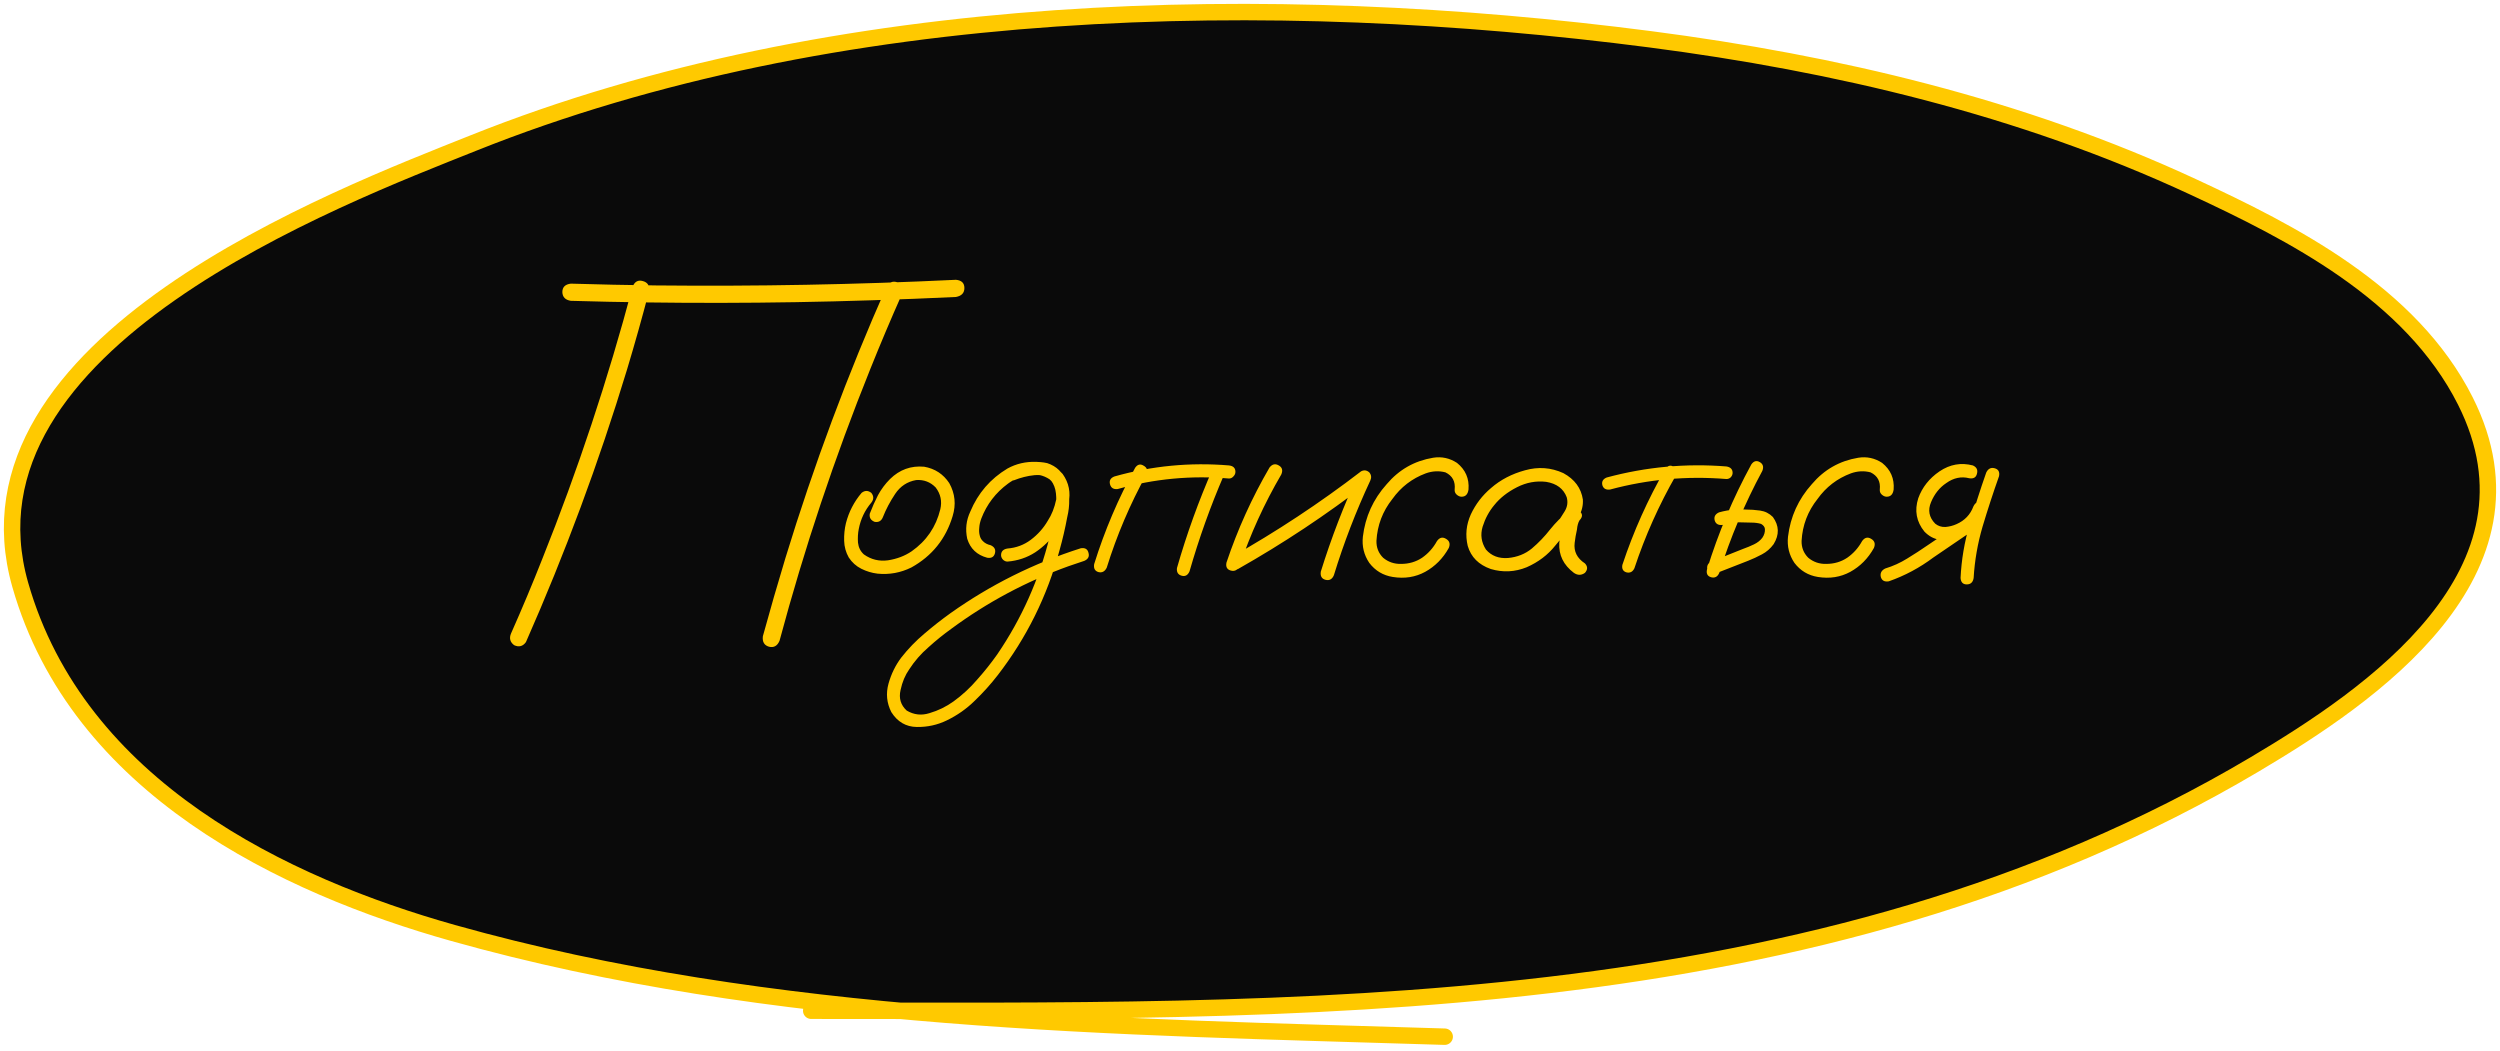 <?xml version="1.0" encoding="UTF-8"?> <svg xmlns="http://www.w3.org/2000/svg" width="414" height="174" viewBox="0 0 414 174" fill="none"><path d="M373.403 126.564C305.269 166.974 224.617 167.483 149.051 167.394C123.97 165.09 99.082 161.274 74.99 154.491C47.188 146.663 12.949 130.464 3.354 96.847C-8.08 56.784 56.012 32.634 78.381 23.689C138.416 -0.318 210.641 -1.634 273.261 6.503C303.841 10.477 334.687 17.698 363.229 30.969C379.377 38.477 399.246 48.486 408.267 66.414C422.556 94.813 392.557 115.204 373.403 126.564Z" fill="#0A0A0A"></path><path d="M134.334 167.38C214.042 167.38 300.824 169.61 373.403 126.564C392.557 115.204 422.556 94.813 408.267 66.414C399.246 48.486 379.377 38.477 363.229 30.969C334.687 17.698 303.841 10.477 273.261 6.503C210.641 -1.634 138.416 -0.318 78.381 23.689C56.012 32.634 -8.08 56.784 3.354 96.847C12.949 130.464 47.188 146.663 74.99 154.491C128.025 169.423 184.92 169.977 239.244 171.676" stroke="#FFC900" stroke-width="2.718" stroke-linecap="round"></path><path d="M104.76 47.48C105.099 46.631 105.665 46.32 106.458 46.546C107.279 46.773 107.619 47.339 107.477 48.245C106.345 52.576 105.128 56.907 103.825 61.238C99.155 76.609 93.578 91.641 87.095 106.332C86.586 107.04 85.935 107.21 85.142 106.842C84.463 106.332 84.293 105.681 84.633 104.889C86.444 100.812 88.171 96.694 89.813 92.532C95.701 77.812 100.683 62.795 104.76 47.48ZM129.09 106.12C128.722 106.969 128.142 107.295 127.349 107.097C126.557 106.87 126.217 106.29 126.33 105.356C127.519 101.025 128.765 96.708 130.067 92.405C134.766 77.034 140.371 62.002 146.882 47.31C147.391 46.631 148.042 46.475 148.835 46.843C149.514 47.325 149.684 47.962 149.344 48.754C147.533 52.831 145.792 56.949 144.122 61.111C138.205 75.802 133.195 90.806 129.09 106.12ZM94.526 49.816C93.62 49.674 93.153 49.193 93.125 48.372C93.125 47.551 93.592 47.084 94.526 46.971C99.225 47.112 103.924 47.211 108.624 47.268C125.212 47.438 141.772 47.127 158.304 46.334C159.238 46.419 159.705 46.872 159.705 47.693C159.705 48.514 159.238 49.009 158.304 49.179C153.605 49.405 148.906 49.589 144.207 49.731C127.646 50.269 111.086 50.297 94.526 49.816ZM142.678 81.62C143.216 81.195 143.754 81.195 144.292 81.62C144.716 82.157 144.716 82.695 144.292 83.233C143.216 84.507 142.522 85.965 142.211 87.607C142.069 88.314 142.027 89.065 142.083 89.857C142.168 90.65 142.494 91.301 143.06 91.811C144.249 92.66 145.58 92.985 147.052 92.787C148.524 92.561 149.826 92.065 150.958 91.301C153.421 89.574 155.006 87.253 155.714 84.337C156.025 83.007 155.77 81.804 154.949 80.728C154.072 79.822 152.996 79.412 151.722 79.497C150.25 79.751 149.09 80.516 148.24 81.79C147.391 83.063 146.712 84.351 146.202 85.653C145.948 86.276 145.495 86.531 144.844 86.418C144.192 86.163 143.924 85.71 144.037 85.059C144.433 84.012 144.886 82.993 145.396 82.002C145.933 81.011 146.599 80.119 147.391 79.327C148.976 77.77 150.859 77.09 153.039 77.288C154.822 77.6 156.209 78.506 157.2 80.006C158.162 81.733 158.346 83.559 157.752 85.484C156.62 89.249 154.341 92.079 150.916 93.976C149.132 94.854 147.264 95.193 145.311 94.995C144.376 94.882 143.485 94.613 142.636 94.188C141.786 93.764 141.093 93.141 140.555 92.32C140.074 91.471 139.819 90.551 139.791 89.56C139.762 88.541 139.861 87.564 140.088 86.63C140.569 84.762 141.432 83.092 142.678 81.62ZM167.9 79.539C167.249 79.652 166.81 79.412 166.584 78.817C166.471 78.166 166.711 77.727 167.306 77.501C167.929 77.246 168.551 77.034 169.174 76.864C170.59 76.439 172.005 76.383 173.42 76.694C174.977 77.204 176.039 78.251 176.605 79.836C177.171 81.733 177.214 83.672 176.732 85.653C176.393 87.493 175.968 89.319 175.458 91.131C173.42 98.718 170.009 105.611 165.225 111.81C164.065 113.31 162.791 114.726 161.404 116.056C160.045 117.387 158.516 118.462 156.818 119.283C155.261 120.048 153.591 120.416 151.807 120.387C150.024 120.359 148.623 119.538 147.604 117.925C146.839 116.424 146.684 114.853 147.136 113.211C147.589 111.598 148.297 110.154 149.26 108.88C150.392 107.436 151.666 106.12 153.081 104.931C154.468 103.742 155.912 102.61 157.412 101.534C164.036 96.835 171.226 93.254 178.983 90.791C179.691 90.678 180.115 90.933 180.257 91.556C180.427 92.15 180.2 92.589 179.577 92.872C178.7 93.155 177.822 93.452 176.945 93.764C169.953 96.283 163.484 99.737 157.54 104.124C156.237 105.059 154.978 106.078 153.76 107.182C152.515 108.257 151.453 109.475 150.576 110.833C149.896 111.796 149.415 112.942 149.132 114.273C148.821 115.632 149.16 116.764 150.151 117.67C151.34 118.377 152.6 118.519 153.93 118.094C155.374 117.67 156.705 117.019 157.922 116.141C159.365 115.094 160.668 113.891 161.828 112.532C163.017 111.201 164.121 109.814 165.14 108.371C169.188 102.426 172.076 95.958 173.802 88.966C174.255 87.324 174.595 85.668 174.822 83.998C174.935 83.261 174.949 82.497 174.864 81.705C174.779 80.884 174.51 80.176 174.057 79.582C173.746 79.185 173.378 78.93 172.953 78.817C172.444 78.676 171.892 78.633 171.297 78.69C170.165 78.803 169.033 79.086 167.9 79.539ZM166.839 92.999C166.556 92.999 166.301 92.886 166.074 92.66C165.876 92.433 165.777 92.193 165.777 91.938C165.777 91.315 166.131 90.947 166.839 90.834C168.282 90.721 169.57 90.239 170.703 89.39C171.863 88.513 172.798 87.465 173.505 86.248C174.156 85.257 174.623 84.082 174.906 82.724C175.19 81.365 174.822 80.247 173.802 79.369C172.727 78.662 171.552 78.421 170.278 78.647C169.033 78.874 167.914 79.355 166.924 80.091C164.885 81.591 163.413 83.516 162.508 85.866C162.309 86.404 162.196 86.899 162.168 87.352C162.111 87.862 162.14 88.314 162.253 88.711C162.338 89.079 162.522 89.39 162.805 89.645C163.116 89.956 163.527 90.169 164.036 90.282C164.687 90.565 164.928 91.018 164.758 91.641C164.588 92.235 164.164 92.476 163.484 92.362C161.786 91.91 160.682 90.862 160.172 89.22C159.833 87.663 160.002 86.163 160.682 84.719C161.956 81.662 164.008 79.284 166.839 77.586C168.282 76.793 169.868 76.425 171.594 76.482C173.35 76.51 174.807 77.175 175.968 78.478C177.015 79.95 177.341 81.577 176.945 83.361C176.577 85.144 175.897 86.715 174.906 88.074C173.944 89.433 172.783 90.565 171.425 91.471C170.066 92.348 168.537 92.858 166.839 92.999ZM187.985 77.458C188.381 76.892 188.848 76.779 189.386 77.119C189.952 77.43 190.108 77.911 189.853 78.562C187.136 83.488 184.942 88.64 183.271 94.019C182.96 94.641 182.507 94.882 181.913 94.74C181.318 94.57 181.078 94.132 181.191 93.424C182.918 87.876 185.182 82.554 187.985 77.458ZM200.851 77.586C201.219 77.048 201.7 76.921 202.294 77.204C202.832 77.6 202.96 78.095 202.677 78.69C200.44 83.87 198.544 89.178 196.987 94.613C196.704 95.264 196.265 95.505 195.67 95.335C195.076 95.165 194.821 94.74 194.906 94.061C196.52 88.428 198.501 82.936 200.851 77.586ZM203.526 77.076C204.233 77.161 204.587 77.515 204.587 78.138C204.587 78.421 204.474 78.676 204.248 78.902C204.049 79.129 203.809 79.242 203.526 79.242C197.27 78.704 191.127 79.284 185.097 80.983C184.418 81.068 183.993 80.813 183.823 80.218C183.654 79.596 183.894 79.157 184.545 78.902C190.745 77.147 197.072 76.538 203.526 77.076ZM210.235 77.416C210.688 76.85 211.197 76.737 211.763 77.076C212.33 77.388 212.471 77.883 212.188 78.562C209.357 83.403 207.05 88.47 205.267 93.764C204.927 94.415 204.446 94.655 203.823 94.486C203.2 94.316 202.96 93.877 203.101 93.169C204.941 87.677 207.319 82.426 210.235 77.416ZM205.012 94.231C204.333 94.486 203.823 94.33 203.483 93.764C203.172 93.198 203.299 92.702 203.865 92.278C211.395 88.031 218.571 83.29 225.394 78.053C225.875 77.798 226.328 77.855 226.752 78.223C227.092 78.619 227.149 79.072 226.922 79.582C224.544 84.677 222.535 89.9 220.893 95.25C220.61 95.929 220.142 96.184 219.491 96.014C218.869 95.844 218.614 95.391 218.727 94.655C220.454 89.107 222.535 83.7 224.969 78.435C225.479 78.945 225.988 79.454 226.498 79.964C219.675 85.229 212.514 89.985 205.012 94.231ZM243.185 81.068C243.072 81.86 242.69 82.257 242.039 82.257C241.756 82.257 241.487 82.143 241.232 81.917C240.977 81.69 240.864 81.407 240.892 81.068C241.034 79.737 240.524 78.789 239.364 78.223C238.288 77.94 237.198 77.996 236.094 78.393C233.829 79.242 231.989 80.657 230.574 82.639C228.96 84.677 228.083 86.984 227.941 89.56C227.913 90.664 228.281 91.598 229.045 92.362C229.895 93.07 230.885 93.41 232.018 93.382C233.32 93.382 234.48 93.042 235.5 92.362C236.519 91.655 237.34 90.735 237.962 89.603C238.387 89.008 238.882 88.881 239.448 89.22C240.043 89.56 240.199 90.07 239.916 90.749C238.953 92.476 237.651 93.792 236.009 94.698C234.396 95.575 232.612 95.859 230.659 95.547C229.045 95.292 227.743 94.514 226.752 93.212C225.875 91.91 225.521 90.466 225.691 88.881C226.087 85.569 227.403 82.667 229.64 80.176C231.678 77.77 234.24 76.312 237.325 75.802C238.741 75.576 240.057 75.859 241.274 76.652C242.69 77.784 243.327 79.256 243.185 81.068ZM259.915 87.862C259.434 88.428 258.868 88.555 258.217 88.244C257.594 87.904 257.438 87.394 257.75 86.715C258.231 86.064 258.684 85.385 259.108 84.677C259.561 83.941 259.674 83.162 259.448 82.341C258.91 80.926 257.778 80.077 256.051 79.794C254.381 79.596 252.767 79.893 251.21 80.686C249.653 81.478 248.408 82.455 247.474 83.615C246.596 84.663 245.945 85.866 245.521 87.225C245.124 88.555 245.308 89.815 246.073 91.004C246.978 92.051 248.196 92.518 249.724 92.405C251.253 92.263 252.569 91.74 253.673 90.834C254.806 89.871 255.81 88.824 256.688 87.692C257.594 86.559 258.627 85.526 259.788 84.592C260.467 84.167 261.062 84.181 261.571 84.634C262.109 85.087 262.109 85.597 261.571 86.163C261.345 86.531 261.203 87.041 261.146 87.692C260.977 88.428 260.849 89.164 260.764 89.9C260.594 91.315 261.161 92.447 262.463 93.297C262.944 93.806 262.944 94.33 262.463 94.868C261.868 95.292 261.26 95.292 260.637 94.868C258.91 93.566 258.103 91.91 258.217 89.9C258.33 88.909 258.5 87.918 258.726 86.927C258.783 86.022 259.137 85.243 259.788 84.592C260.382 85.102 260.977 85.625 261.571 86.163C260.099 87.437 258.754 88.838 257.537 90.367C256.32 91.895 254.749 93.084 252.824 93.934C250.871 94.726 248.889 94.825 246.879 94.231C244.869 93.523 243.596 92.249 243.058 90.409C242.633 88.626 242.803 86.885 243.567 85.186C244.36 83.488 245.478 82.03 246.922 80.813C248.479 79.454 250.347 78.478 252.527 77.883C254.735 77.26 256.858 77.416 258.896 78.35C260.764 79.369 261.84 80.827 262.123 82.724C262.18 83.686 261.967 84.592 261.486 85.441C261.005 86.262 260.481 87.069 259.915 87.862ZM275.796 77.628C276.192 77.09 276.645 76.977 277.155 77.288C277.692 77.6 277.834 78.053 277.579 78.647C274.748 83.573 272.441 88.725 270.658 94.103C270.375 94.698 269.936 94.924 269.342 94.783C268.775 94.613 268.549 94.203 268.662 93.551C270.502 88.003 272.88 82.695 275.796 77.628ZM285.902 77.246C286.581 77.359 286.921 77.713 286.921 78.308C286.921 78.562 286.822 78.803 286.624 79.029C286.425 79.228 286.185 79.327 285.902 79.327C279.363 78.789 272.937 79.369 266.624 81.068C265.945 81.153 265.52 80.912 265.35 80.346C265.209 79.751 265.449 79.327 266.072 79.072C272.583 77.317 279.193 76.708 285.902 77.246ZM290.021 76.906C290.417 76.34 290.884 76.213 291.422 76.524C291.96 76.836 292.101 77.317 291.846 77.968C288.931 83.375 286.553 89.008 284.713 94.868C284.43 95.519 283.977 95.759 283.354 95.59C282.76 95.42 282.533 94.995 282.675 94.316C284.543 88.258 286.992 82.455 290.021 76.906ZM285.265 86.927C284.557 87.012 284.118 86.757 283.948 86.163C283.807 85.569 284.048 85.13 284.67 84.847C285.491 84.62 286.326 84.465 287.176 84.38C287.827 84.323 288.464 84.323 289.086 84.38C289.879 84.38 290.672 84.436 291.464 84.549C292.285 84.663 292.993 85.017 293.587 85.611C294.635 87.055 294.677 88.555 293.715 90.112C293.177 90.848 292.526 91.414 291.761 91.811C291.025 92.207 290.261 92.561 289.469 92.872C287.657 93.58 285.845 94.287 284.033 94.995C283.411 95.108 282.972 94.868 282.717 94.273C282.632 93.622 282.887 93.183 283.481 92.957C285.237 92.249 286.977 91.556 288.704 90.876C289.27 90.678 289.851 90.438 290.445 90.154C291.04 89.871 291.507 89.503 291.846 89.05C292.158 88.597 292.299 88.116 292.271 87.607C292.243 87.267 292.03 86.984 291.634 86.757C291.153 86.616 290.629 86.545 290.063 86.545C289.469 86.517 288.874 86.503 288.28 86.503C287.827 86.475 287.374 86.489 286.921 86.545C286.949 86.545 286.864 86.559 286.666 86.588C286.525 86.616 286.369 86.644 286.199 86.673C285.888 86.757 285.576 86.843 285.265 86.927ZM313.587 81.068C313.474 81.86 313.091 82.257 312.44 82.257C312.157 82.257 311.888 82.143 311.634 81.917C311.379 81.69 311.266 81.407 311.294 81.068C311.435 79.737 310.926 78.789 309.765 78.223C308.69 77.94 307.6 77.996 306.496 78.393C304.231 79.242 302.391 80.657 300.976 82.639C299.362 84.677 298.485 86.984 298.343 89.56C298.315 90.664 298.683 91.598 299.447 92.362C300.296 93.07 301.287 93.41 302.419 93.382C303.722 93.382 304.882 93.042 305.901 92.362C306.92 91.655 307.741 90.735 308.364 89.603C308.789 89.008 309.284 88.881 309.85 89.22C310.445 89.56 310.6 90.07 310.317 90.749C309.355 92.476 308.053 93.792 306.411 94.698C304.797 95.575 303.014 95.859 301.061 95.547C299.447 95.292 298.145 94.514 297.154 93.212C296.277 91.91 295.923 90.466 296.093 88.881C296.489 85.569 297.805 82.667 300.042 80.176C302.08 77.77 304.642 76.312 307.727 75.802C309.143 75.576 310.459 75.859 311.676 76.652C313.091 77.784 313.728 79.256 313.587 81.068ZM312.78 96.269C312.072 96.382 311.634 96.142 311.464 95.547C311.322 94.924 311.563 94.457 312.186 94.146C313.488 93.75 314.705 93.198 315.837 92.49C316.998 91.782 318.13 91.046 319.234 90.282C321.754 88.583 324.273 86.885 326.792 85.186C327.415 84.875 327.882 85.002 328.194 85.569C328.533 86.106 328.434 86.602 327.896 87.055C325.32 88.81 322.744 90.565 320.168 92.32C317.904 94.019 315.441 95.335 312.78 96.269ZM326.708 77.076C327.33 77.359 327.557 77.812 327.387 78.435C327.245 79.058 326.821 79.313 326.113 79.199C324.783 78.86 323.509 79.129 322.292 80.006C321.188 80.742 320.352 81.79 319.786 83.148C319.22 84.479 319.447 85.668 320.466 86.715C320.947 87.111 321.513 87.295 322.164 87.267C322.815 87.21 323.424 87.055 323.99 86.8C325.349 86.206 326.283 85.229 326.792 83.87C327.104 83.219 327.557 82.978 328.151 83.148C328.774 83.318 329.029 83.757 328.916 84.465C328.066 86.757 326.481 88.3 324.16 89.093C323.197 89.433 322.221 89.532 321.23 89.39C320.268 89.249 319.418 88.796 318.682 88.031C317.352 86.389 317.012 84.549 317.663 82.511C318.314 80.7 319.489 79.213 321.188 78.053C322.914 76.892 324.754 76.567 326.708 77.076ZM328.916 78.265C329.227 77.614 329.694 77.374 330.317 77.543C330.94 77.713 331.18 78.152 331.039 78.86C330.076 81.577 329.17 84.351 328.321 87.182C327.5 89.985 327.005 92.83 326.835 95.717C326.722 96.425 326.34 96.778 325.688 96.778C325.066 96.778 324.726 96.425 324.669 95.717C324.811 92.716 325.306 89.772 326.156 86.885C327.005 83.969 327.925 81.096 328.916 78.265Z" fill="#FFC900"></path></svg> 